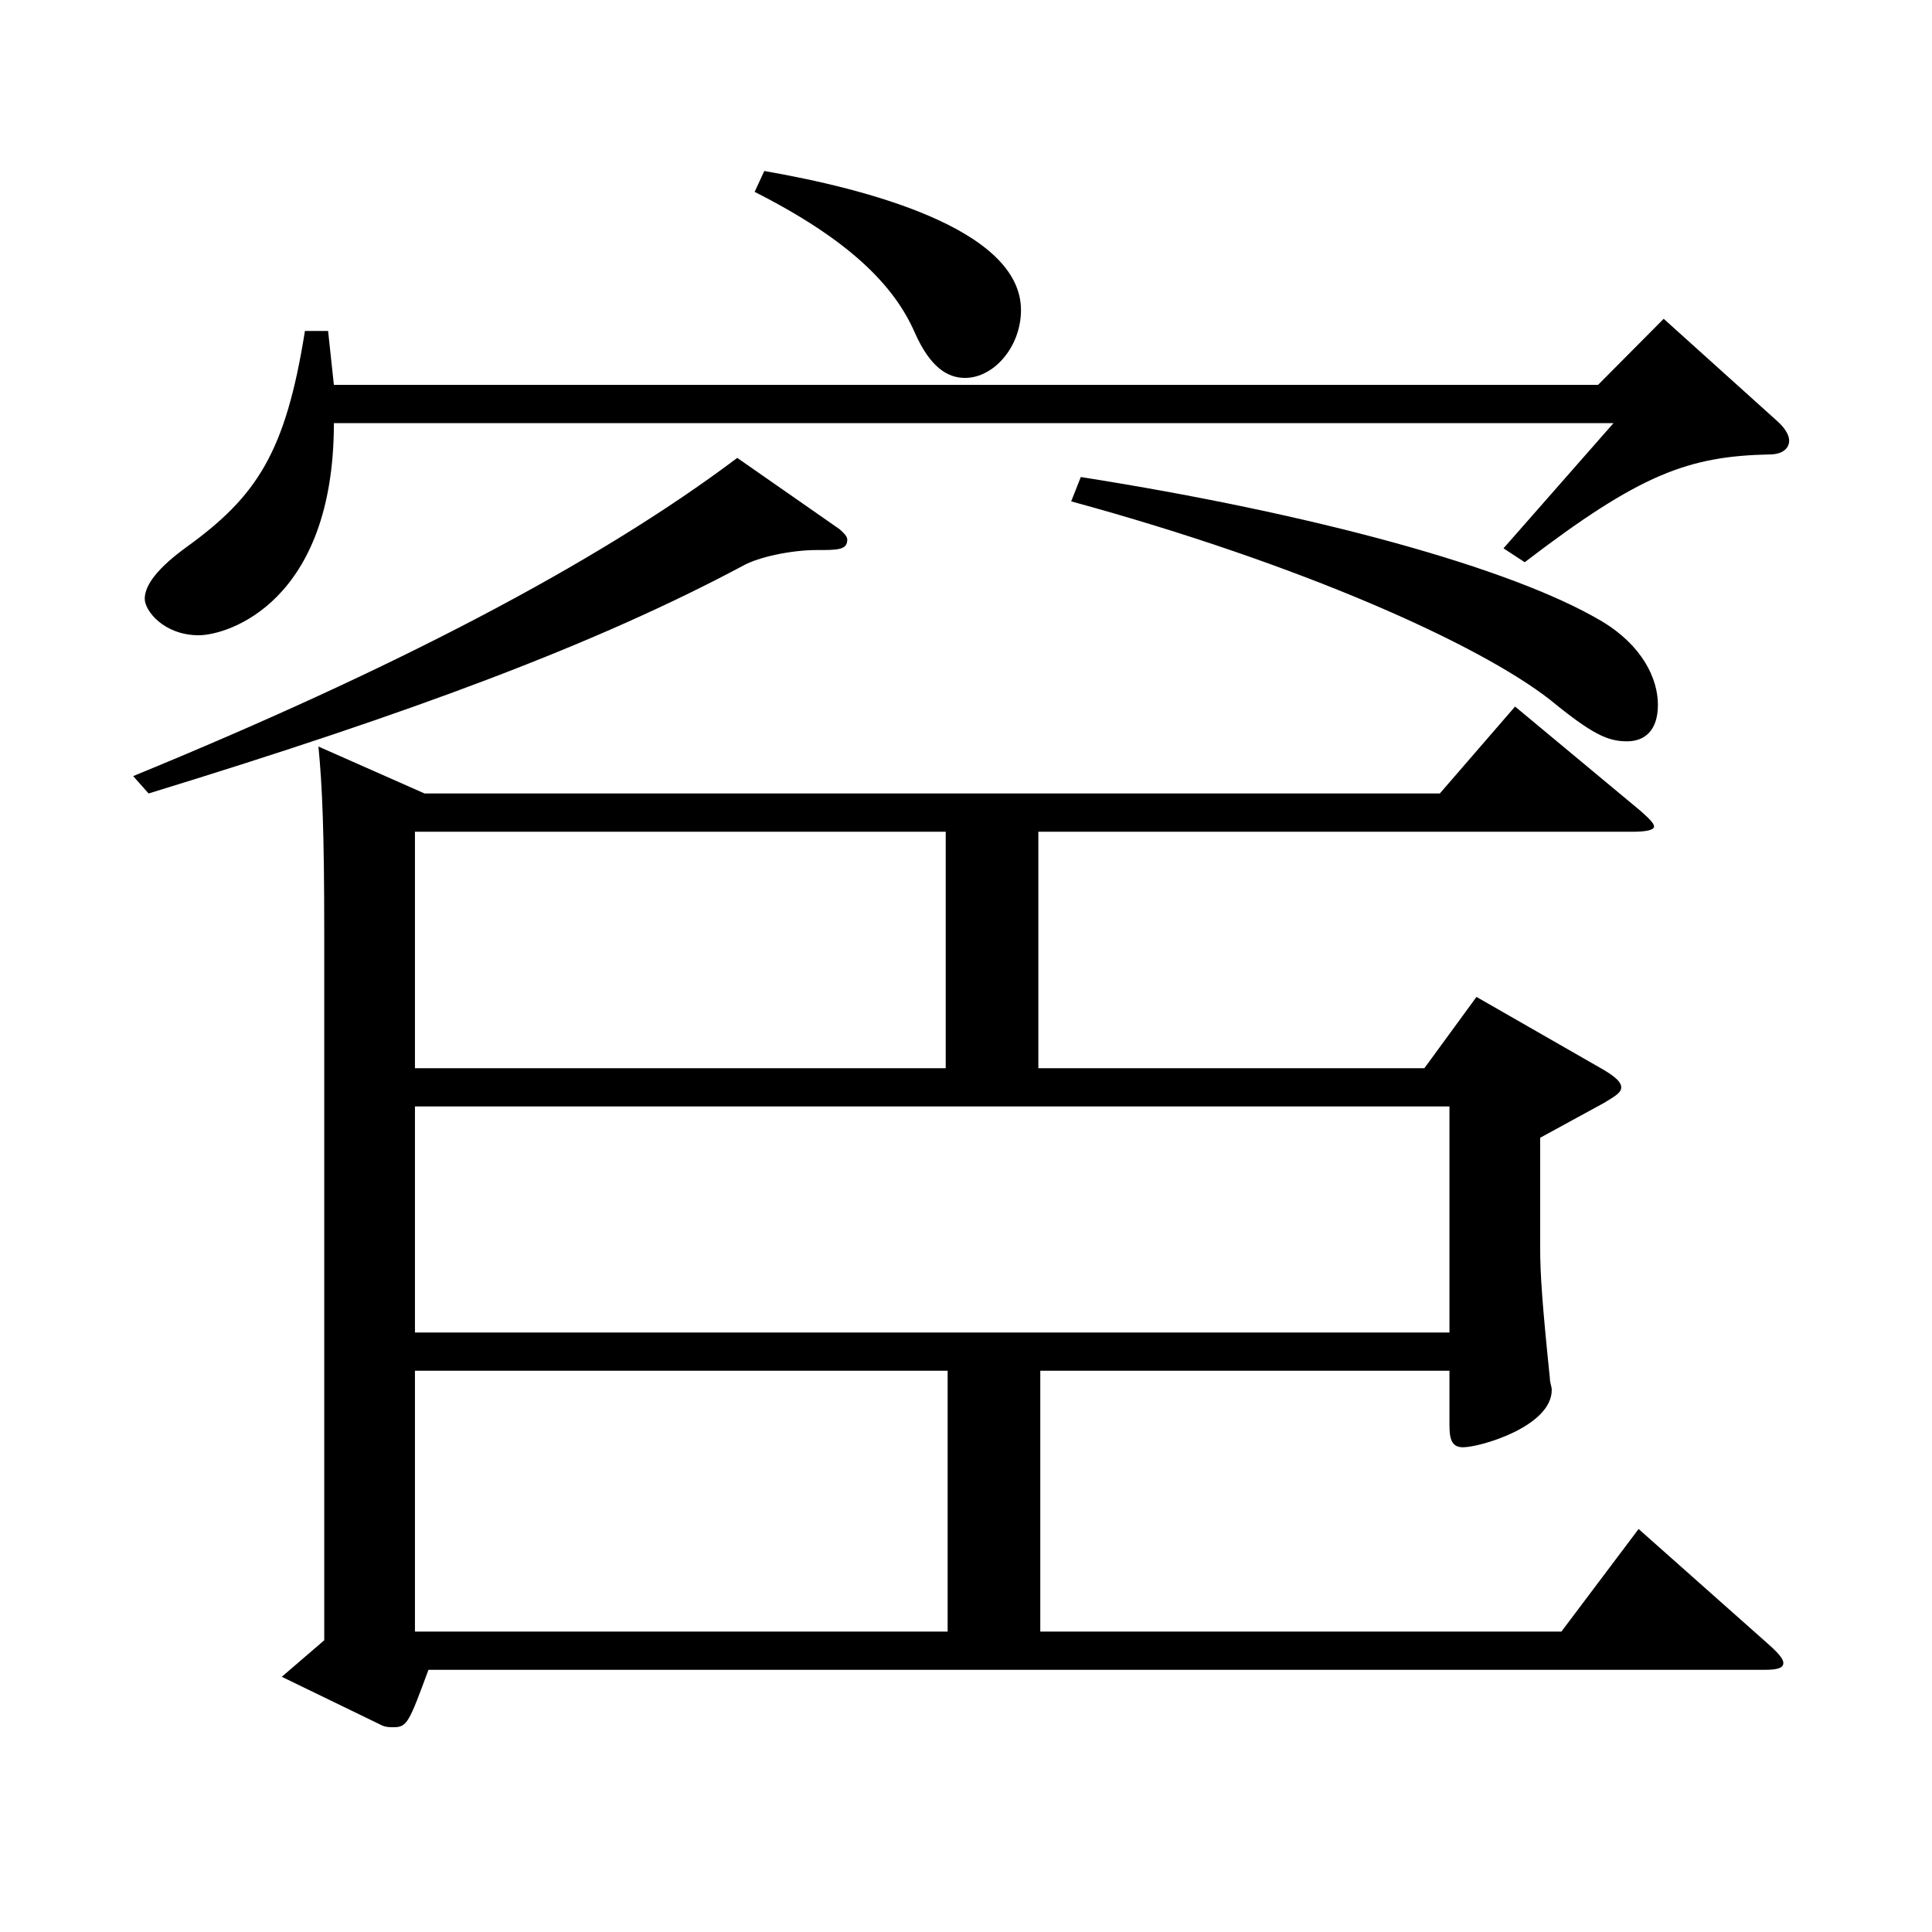 <?xml version="1.0" encoding="utf-8"?>
<!-- Generator: Adobe Illustrator 16.0.0, SVG Export Plug-In . SVG Version: 6.00 Build 0)  -->
<!DOCTYPE svg PUBLIC "-//W3C//DTD SVG 1.1//EN" "http://www.w3.org/Graphics/SVG/1.1/DTD/svg11.dtd">
<svg version="1.1" id="图层_1" xmlns="http://www.w3.org/2000/svg" xmlns:xlink="http://www.w3.org/1999/xlink" x="0px" y="0px"
	 width="1000px" height="1000px" viewBox="0 0 1000 1000" enable-background="new 0 0 1000 1000" xml:space="preserve">
<path d="M434.554,273.908c1.998,1.8,3.996,3.6,3.996,5.399c0,5.4-4.995,5.4-15.983,5.4c-12.987,0-29.971,3.6-37.962,8.1
	c-75.924,40.5-169.829,75.6-307.69,117.899l-7.991-9c133.864-54.899,239.758-109.799,312.685-164.699L434.554,273.908z
	 M172.817,199.208h654.341l33.966-34.199l58.94,53.1c3.996,3.6,5.994,7.2,5.994,9.899c0,4.5-3.996,7.2-9.99,7.2
	c-41.958,0.9-66.933,9.9-126.872,55.8l-10.989-7.2l56.943-64.8H172.817c0,92.699-54.944,109.8-69.929,109.8
	c-17.982,0-27.973-12.601-27.973-18.9c0-7.199,6.993-16.199,21.979-26.999c35.964-26.101,50.948-48.6,60.938-111.6h11.987
	L172.817,199.208z M219.771,410.707h525.47l38.961-45l64.935,54c3.996,3.6,6.993,6.3,6.993,8.1s-3.996,2.7-10.989,2.7H537.45
	v122.399h199.799l26.973-36.9l65.934,37.8c5.994,3.601,8.99,6.3,8.99,9s-2.996,4.5-8.99,8.101l-32.967,17.999v56.7
	c0,13.5,0.999,28.8,4.995,67.499c0,2.7,0.999,4.5,0.999,6.3c0,18.9-36.963,29.7-45.954,29.7c-5.994,0-6.993-4.5-6.993-11.7v-27.899
	H538.449v134.999h269.728l39.96-53.1l67.932,60.3c4.995,4.5,6.993,7.2,6.993,9c0,2.7-2.997,3.6-9.99,3.6H221.769
	c-9.99,27-10.989,29.7-17.982,29.7c-1.998,0-3.996,0-5.993-0.9l-51.948-25.2l21.979-18.899V482.706
	c0-52.199-0.999-75.6-2.997-96.299L219.771,410.707z M489.498,430.507H214.775v122.399h274.723V430.507z M750.235,689.705V572.706
	h-535.46v116.999H750.235z M490.497,709.505H214.775v134.999h275.722V709.505z M395.593,88.509c51.948,9,132.866,29.7,132.866,72
	c0,18.899-13.985,35.1-28.971,35.1c-8.991,0-17.981-5.4-25.974-23.399c-10.989-25.2-34.965-48.601-82.916-72.9L395.593,88.509z
	 M559.428,246.908c119.88,18.899,222.775,46.8,269.729,74.699c20.979,12.6,28.971,29.7,28.971,43.2
	c0,13.499-6.993,18.899-15.984,18.899c-9.989,0-17.981-3.6-39.959-21.6c-36.963-28.8-128.87-70.199-247.751-102.6L559.428,246.908z"
	/>
</svg>
